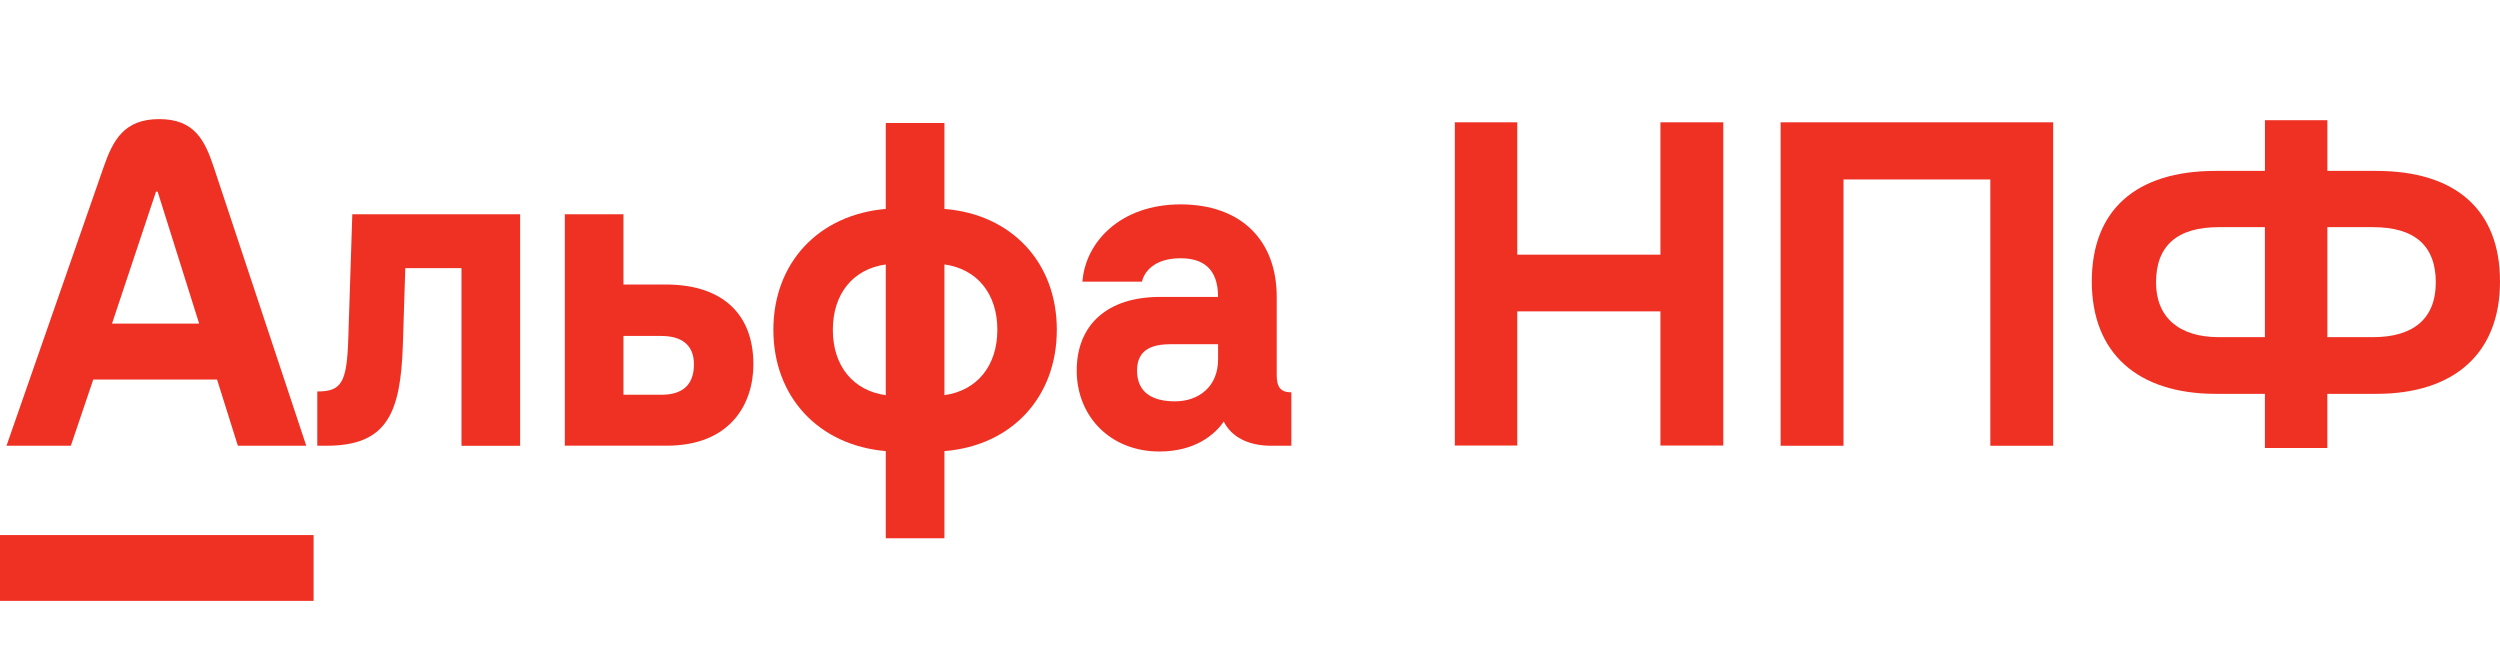 <svg width="184" height="48" viewBox="0 0 184 48" fill="none" xmlns="http://www.w3.org/2000/svg">
<path d="M174.887 12.578H171.294V8.848H166.7V12.578H163.071C157.194 12.578 153.956 15.469 153.956 20.717C153.956 25.964 157.29 28.988 163.103 28.988H166.697V32.975H171.291V28.988H174.885C180.676 28.988 184 25.972 184 20.717C184 15.461 180.762 12.578 174.885 12.578H174.887ZM163.301 24.814C160.365 24.814 158.684 23.346 158.684 20.784C158.684 18.088 160.237 16.719 163.301 16.719H166.697V24.814H163.301ZM171.294 16.719H174.657C177.722 16.719 179.275 18.088 179.275 20.784C179.275 23.481 177.591 24.814 174.657 24.814H171.294V16.719Z" fill="#EF3124"/>
<path d="M131.054 9.002V32.808H135.682V13.208H146.488V32.808H151.113V9.002H131.054Z" fill="#EF3124"/>
<path d="M25.631 25.001C25.526 28.178 25.12 28.812 23.352 28.812V32.807H24.013C28.425 32.807 29.486 30.507 29.65 25.395L29.829 19.737H33.965V32.81H38.281V15.771H25.93L25.631 25.001Z" fill="#EF3124"/>
<path d="M49.005 20.942H45.887V15.768H41.571V32.803H49.064C53.77 32.803 55.449 29.718 55.449 26.811C55.449 23.059 53.112 20.94 49.005 20.94M48.676 29.054H45.887V24.727H48.676C50.173 24.727 51.074 25.393 51.074 26.813C51.074 28.357 50.205 29.054 48.676 29.054Z" fill="#EF3124"/>
<path d="M69.509 15.377V9.053H65.193V15.377C60.246 15.801 56.92 19.343 56.92 24.274C56.92 29.206 60.246 32.777 65.193 33.201V39.618H69.509V33.201C74.455 32.807 77.782 29.239 77.782 24.274C77.782 19.31 74.455 15.771 69.509 15.377ZM65.193 29.085C62.794 28.753 61.297 26.936 61.297 24.274C61.297 21.613 62.794 19.796 65.193 19.464V29.087V29.085ZM69.509 29.085V19.462C71.907 19.794 73.405 21.61 73.405 24.272C73.405 26.933 71.904 28.75 69.509 29.082" fill="#EF3124"/>
<path d="M93.967 27.571V21.851C93.967 17.675 91.331 15.043 86.892 15.043C82.453 15.043 79.878 17.826 79.667 20.733H84.044C84.194 20.099 84.854 19.008 86.892 19.008C88.571 19.008 89.649 19.797 89.649 21.854H85.362C81.525 21.854 79.247 23.881 79.247 27.271C79.247 30.662 81.739 33.231 85.333 33.231C87.967 33.231 89.429 31.973 90.068 31.023C90.638 32.173 91.897 32.807 93.544 32.807H95.044V28.875C94.266 28.875 93.964 28.51 93.964 27.573M89.651 26.453C89.651 28.421 88.272 29.538 86.475 29.538C84.916 29.538 83.686 28.964 83.686 27.268C83.686 25.573 85.033 25.333 86.205 25.333H89.651V26.453Z" fill="#EF3124"/>
<path d="M23.081 39.381H0V44.224H23.081V39.381Z" fill="#EF3124"/>
<path d="M15.736 12.313C15.078 10.331 14.319 8.766 11.72 8.766C9.121 8.766 8.313 10.323 7.621 12.313L0.479 32.806H5.214L6.864 27.934H15.976L17.506 32.806H22.541L15.736 12.313ZM8.244 23.817L11.482 14.105H11.602L14.658 23.817H8.244Z" fill="#EF3124"/>
<path d="M122.208 18.744H111.67V9.002H107.076V32.791H111.67V22.917H122.208V32.791H126.834V9.002H122.208V18.744Z" fill="#EF3124"/>
</svg>
